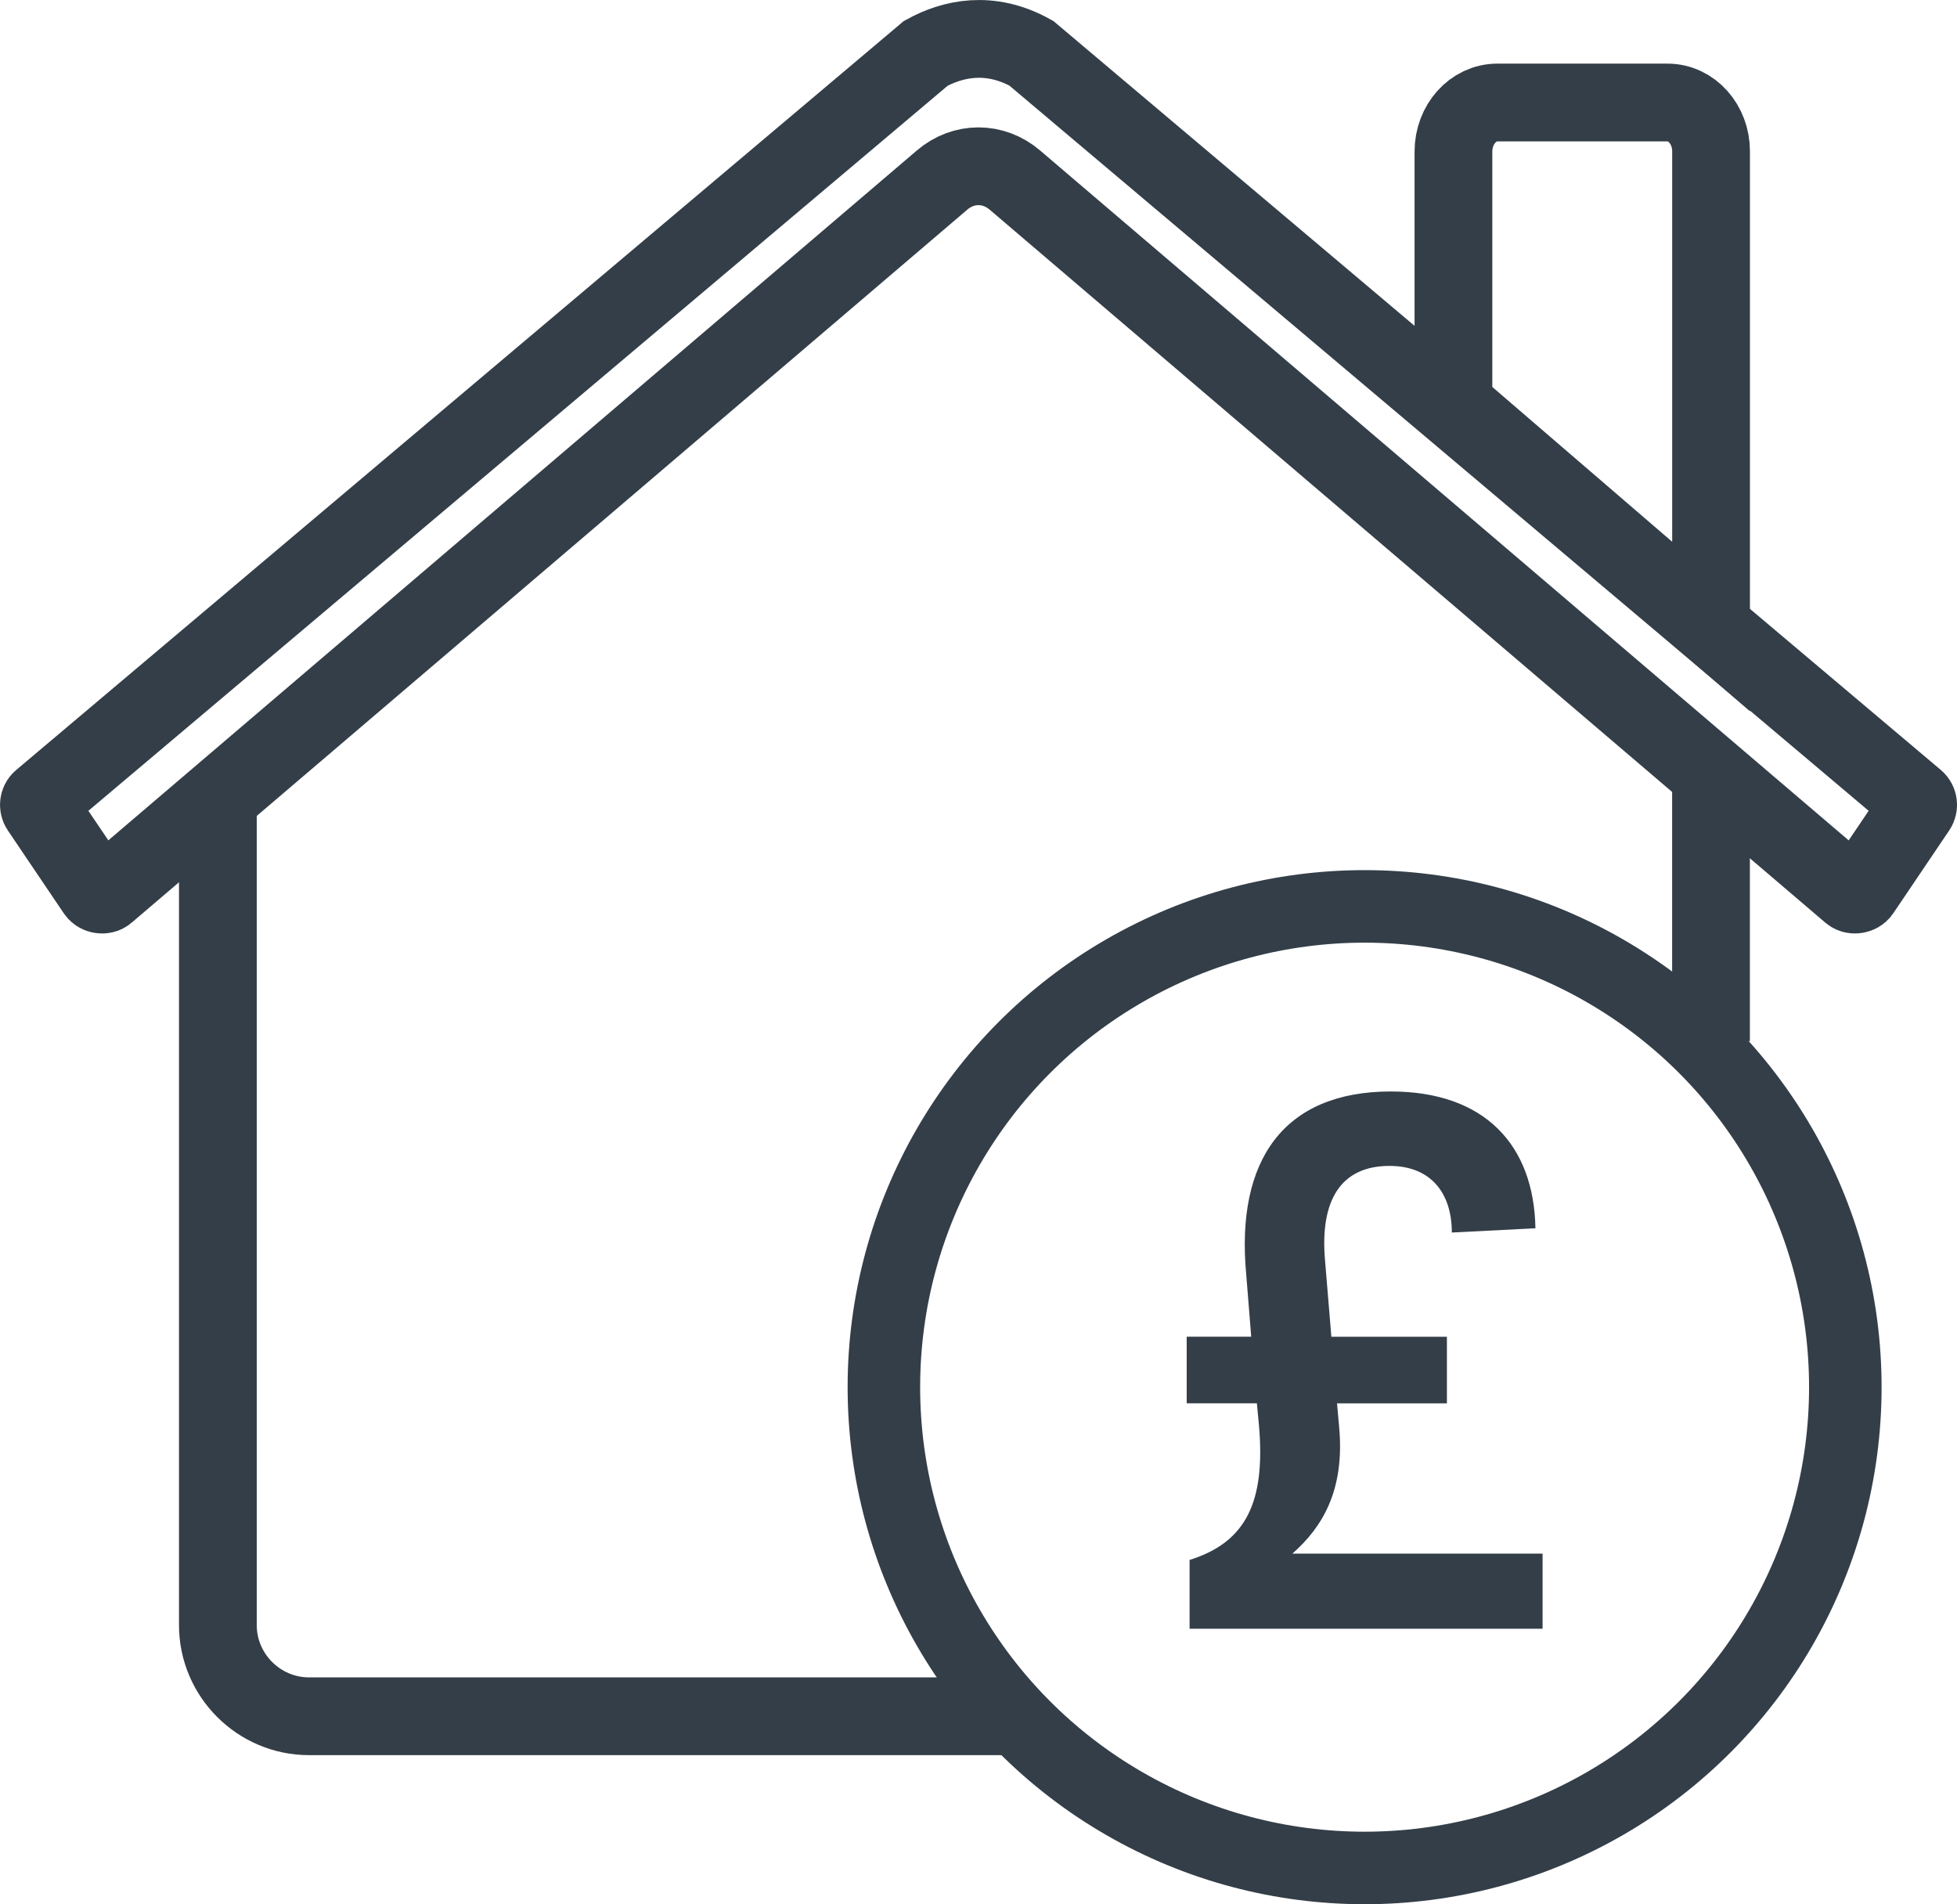 <?xml version="1.0" encoding="UTF-8"?>
<svg id="uuid-39cd079b-92fb-4cae-bfc3-7e0ed3b4d6bc" data-name="Layer 1" xmlns="http://www.w3.org/2000/svg" width="317.9" height="309.29" viewBox="0 0 317.9 309.29">
  <circle cx="221.67" cy="225.31" r="78.09" style="fill: none; stroke: #333e48; stroke-miterlimit: 10; stroke-width: 11.78px;"/>
  <g>
    <line x1="277.94" y1="169.1" x2="277.94" y2="126.65" style="fill: none; stroke: #333e48; stroke-miterlimit: 10; stroke-width: 12.63px;"/>
    <path d="m35.39,129.24v134.71c0,8.14,6.66,14.81,14.81,14.81h115.31" style="fill: none; stroke: #333e48; stroke-miterlimit: 10; stroke-width: 12.63px;"/>
    <path d="m311.4,131.35l-9.11,13.49c-.34.49-1.19.62-1.64.25L164.85,29.24c-3.49-2.98-8.33-2.98-11.81,0L17.25,145.09c-.44.38-1.3.24-1.64-.26l-9.11-13.49c-.3-.45-.22-1.09.18-1.43L150.39,8.66c4.32-2.37,10.37-3.79,17.14-.01l143.7,121.26c.4.35.48.99.17,1.44Z" style="fill: none; stroke: #333e48; stroke-miterlimit: 10; stroke-width: 12.63px;"/>
    <path d="m236.1,65.75V24.63c0-4.41,3.19-7.98,7.13-7.98h27.65c3.9,0,7.07,3.54,7.07,7.91v77.2l-41.85-36.01Z" style="fill: none; stroke: #333e48; stroke-miterlimit: 10; stroke-width: 12.63px;"/>
  </g>
  <path d="m250.57,264.54h-57.33v-11.17c9.21-2.88,12.32-9.44,11.28-21.76l-.35-3.68h-11.4v-10.82h10.48l-.81-10.13c-1.73-18.54,6.1-29.7,23.49-29.7,15.31,0,23.25,8.75,23.49,22.22l-13.58.69c0-6.33-3.34-10.82-10.13-10.82-7.94,0-11.28,5.64-10.48,15.2l1.04,12.55h18.77v10.82h-17.85l.35,3.91c.92,10.24-2.76,16.23-7.6,20.49h40.64v12.2h0Z" style="fill: #333e48; stroke-width: 0px;"/>
</svg>